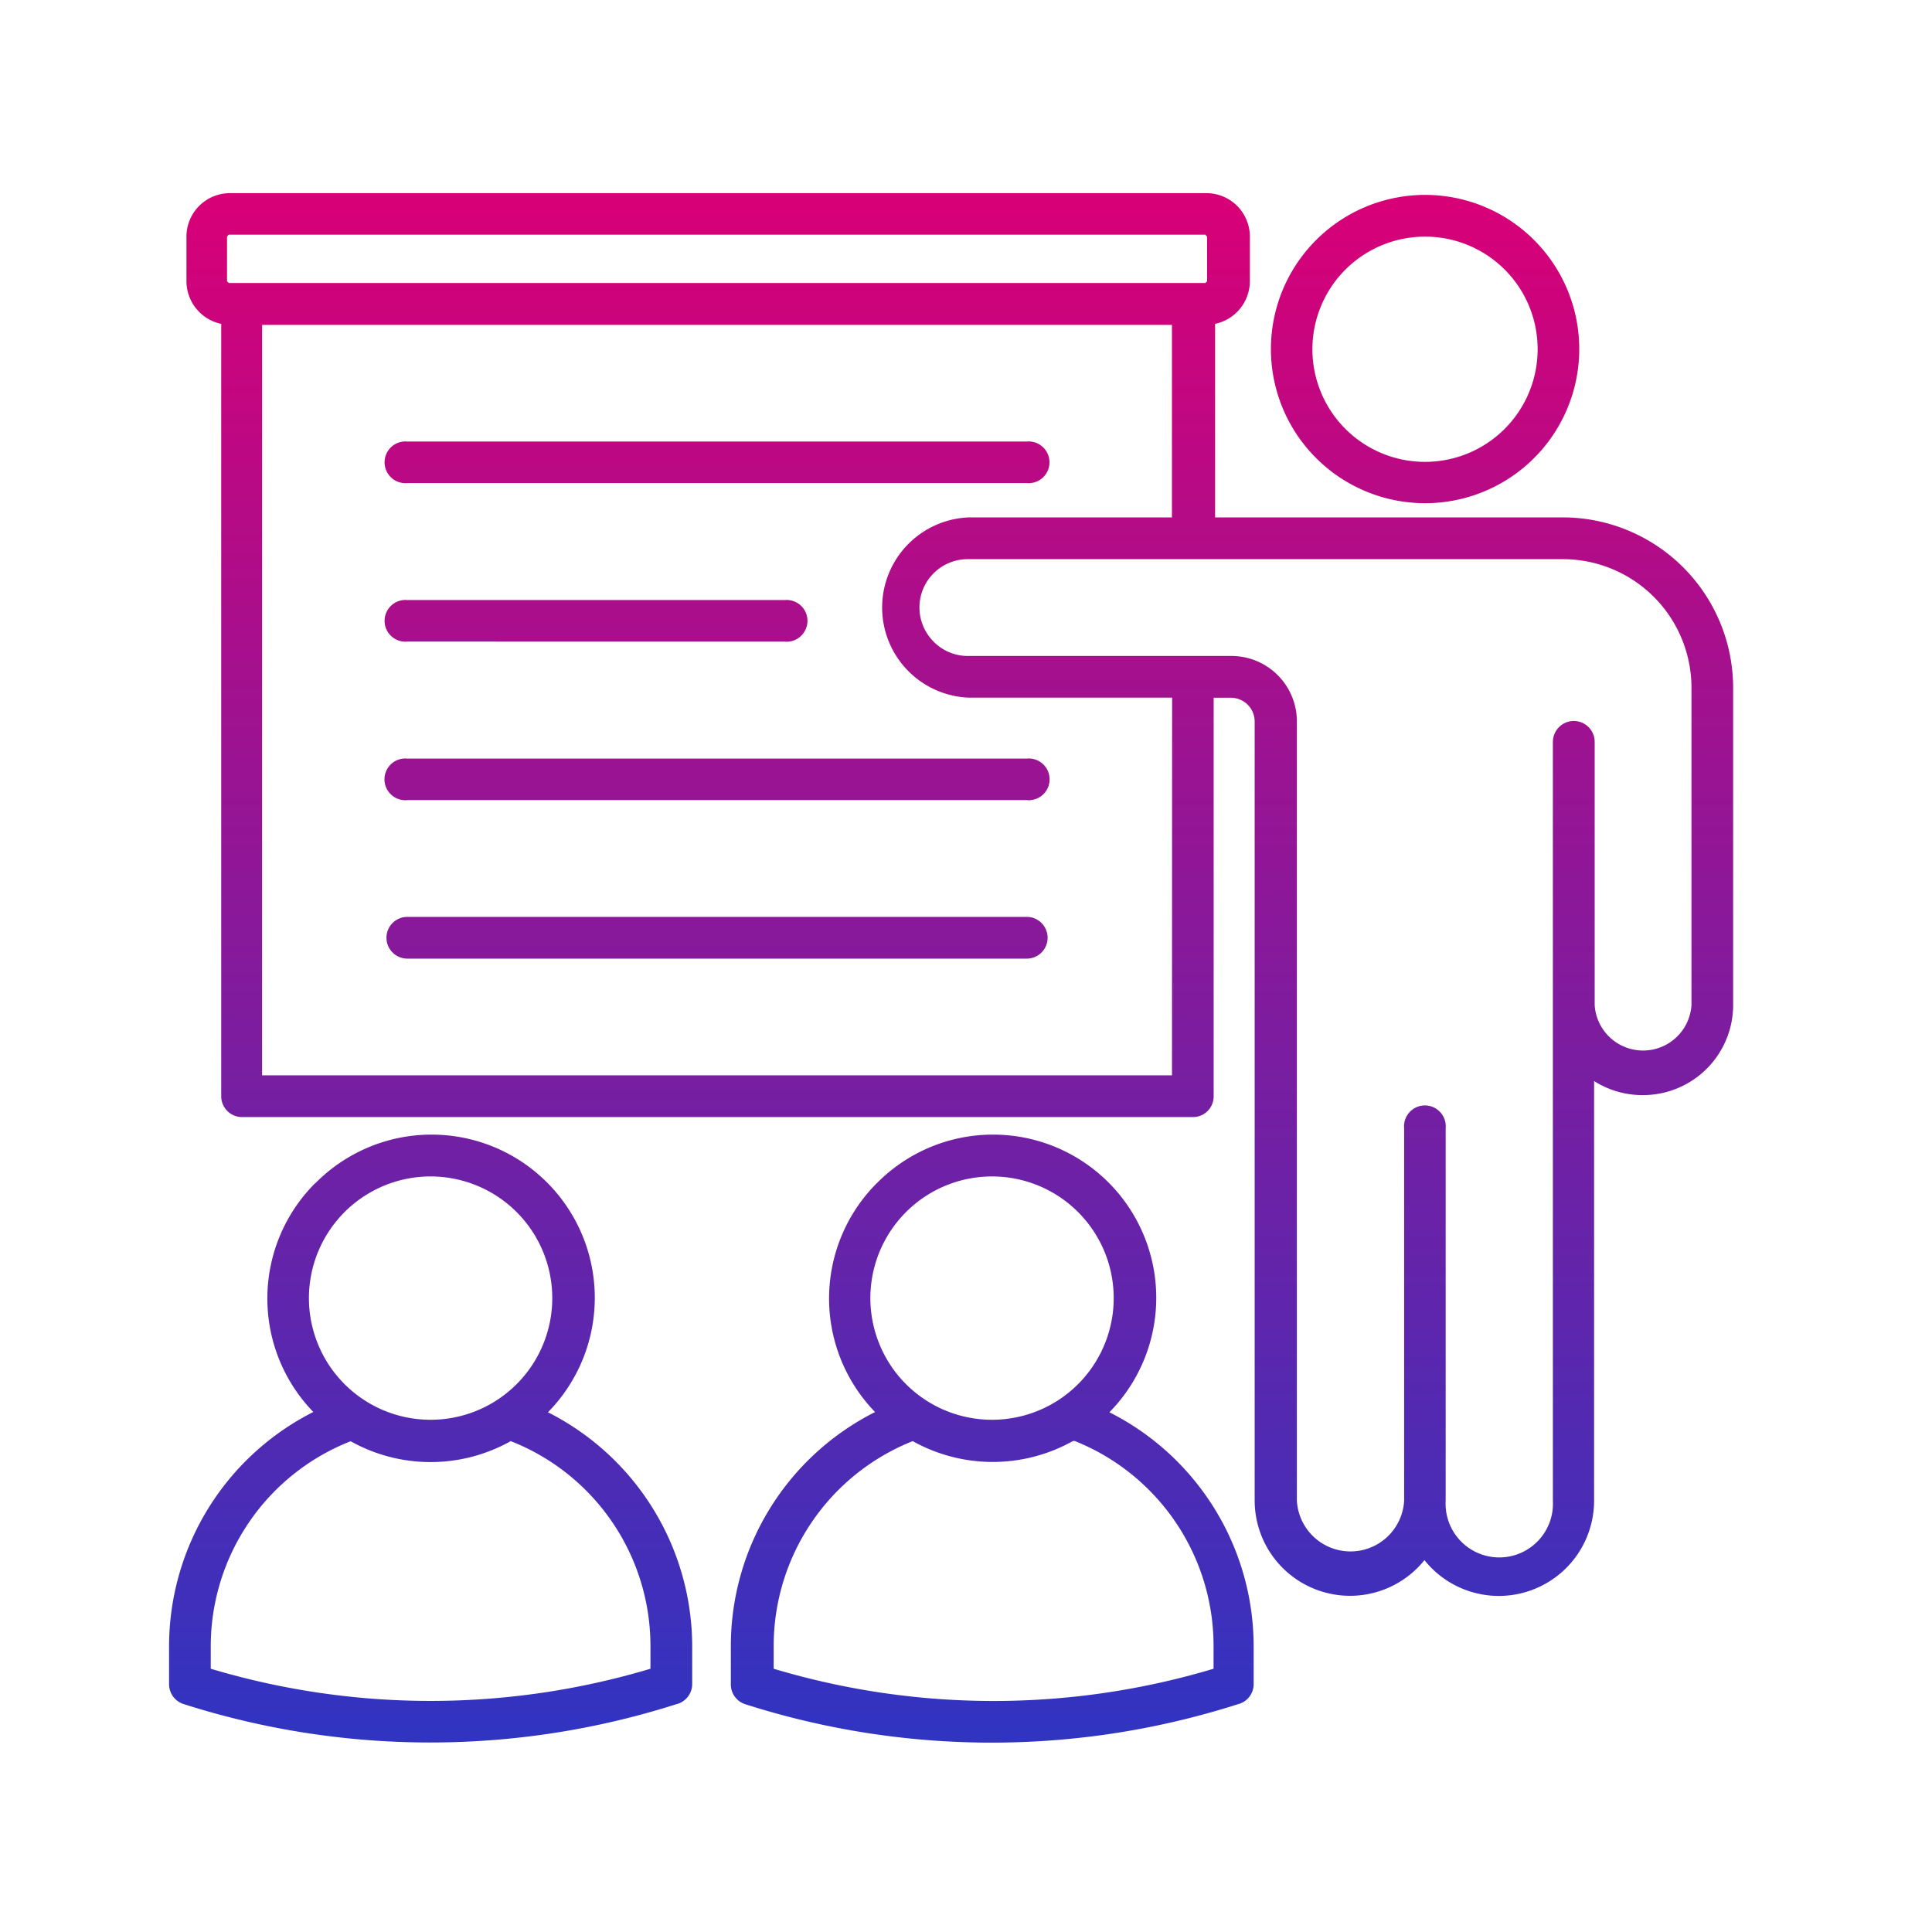 <svg xmlns="http://www.w3.org/2000/svg" xmlns:xlink="http://www.w3.org/1999/xlink" width="80" height="80" viewBox="0 0 80 80">
  <defs>
    <clipPath id="clip-path">
      <rect id="Rectangle_36265" data-name="Rectangle 36265" width="80" height="80" transform="translate(639 4728.062)" fill="#fff" stroke="#707070" stroke-width="1"/>
    </clipPath>
    <linearGradient id="linear-gradient" x1="0.5" x2="0.5" y2="1" gradientUnits="objectBoundingBox">
      <stop offset="0" stop-color="#d80077"/>
      <stop offset="1" stop-color="#3034c1"/>
    </linearGradient>
  </defs>
  <g id="Store_Trainings" data-name="Store Trainings" transform="translate(-639 -4728.062)" clip-path="url(#clip-path)">
    <g id="noun-training-workshop-6773515" transform="translate(641.001 4730.641)">
      <path id="Path_103652" data-name="Path 103652" d="M19.139,57.1a6.784,6.784,0,0,1-6.62,0,9.122,9.122,0,0,0-5.793,8.47v.95a31.764,31.764,0,0,0,18.207,0v-.95a9.117,9.117,0,0,0-5.793-8.478ZM11.052,46.422A6.758,6.758,0,1,1,20.688,55.9a10.873,10.873,0,0,1,5.973,9.664v1.591A.859.859,0,0,1,26,67.99,33.556,33.556,0,0,1,5.6,67.982a.863.863,0,0,1-.6-.821v-1.6a10.876,10.876,0,0,1,5.973-9.673,6.749,6.749,0,0,1,.079-9.476Zm4.779-.287a5.038,5.038,0,1,0,3.561,1.476,5.042,5.042,0,0,0-3.561-1.476Zm26.589,10.96a6.8,6.8,0,0,1-6.628,0,9.132,9.132,0,0,0-5.757,8.478v.947a31.743,31.743,0,0,0,18.215,0v-.956a9.139,9.139,0,0,0-5.757-8.478ZM34.3,46.422A6.758,6.758,0,1,1,43.937,55.9a10.859,10.859,0,0,1,5.973,9.664v1.591a.857.857,0,0,1-.655.835,33.5,33.5,0,0,1-20.394,0,.86.86,0,0,1-.6-.821V65.564a10.854,10.854,0,0,1,5.973-9.673,6.757,6.757,0,0,1,.07-9.476Zm4.779-.287a5.038,5.038,0,1,0,3.561,1.476,5.035,5.035,0,0,0-3.561-1.476ZM52.494,7.363a6.383,6.383,0,1,1,0,9.023,6.379,6.379,0,0,1,0-9.023Zm4.52-.143a4.663,4.663,0,1,0,4.655,4.655A4.656,4.656,0,0,0,57.014,7.22Zm-9.1-.082H7.468L7.4,7.217v1.85l.073.073H47.91l.073-.073V7.22l-.073-.079Zm-1.38,19.171H38.1a3.735,3.735,0,0,1,0-7.463h8.427V10.874H8.852V41.947H46.529ZM66.037,42.767a3.731,3.731,0,0,1-2.03-.582V59.563a3.944,3.944,0,0,1-7.025,2.46,3.95,3.95,0,0,1-7.03-2.46V27.3a.986.986,0,0,0-.978-.987h-.72v16.5a.854.854,0,0,1-.855.863H7.985a.862.862,0,0,1-.826-.863V10.832A1.81,1.81,0,0,1,5.72,9.066V7.219a1.8,1.8,0,0,1,1.8-1.8H47.96a1.8,1.8,0,0,1,1.793,1.8V9.066a1.81,1.81,0,0,1-1.439,1.765v8.014H62.726a7.062,7.062,0,0,1,7.039,7.039V39.04a3.732,3.732,0,0,1-3.727,3.727ZM62.3,28.145V59.563a2.223,2.223,0,1,1-4.439,0V44.142a.864.864,0,1,0-1.72,0V59.563a2.224,2.224,0,0,1-4.441,0V27.3A2.711,2.711,0,0,0,49,24.583H38.1a1.978,1.978,0,0,1-1.439-.59A2,2,0,0,1,38.1,20.575H62.726a5.326,5.326,0,0,1,5.313,5.31V39.04a2.008,2.008,0,0,1-4.008,0v-10.9a.864.864,0,0,0-1.729,0ZM14.866,17.424a.863.863,0,0,1-.942-.86.863.863,0,0,1,.942-.86H40.514a.863.863,0,0,1,.942.86.863.863,0,0,1-.942.86Zm0,6.564v0a.863.863,0,0,1-.942-.86.863.863,0,0,1,.942-.86H30.49a.864.864,0,0,1,.661,1.5.854.854,0,0,1-.661.222Zm0,6.564v0a.864.864,0,1,1,0-1.72H40.514a.864.864,0,1,1,0,1.72Zm0,6.564v0a.864.864,0,0,1,0-1.729H40.514a.864.864,0,0,1,0,1.729Z" transform="translate(0 0)" fill-rule="evenodd" fill="url(#linear-gradient)"/>
    </g>
  </g>
</svg>
